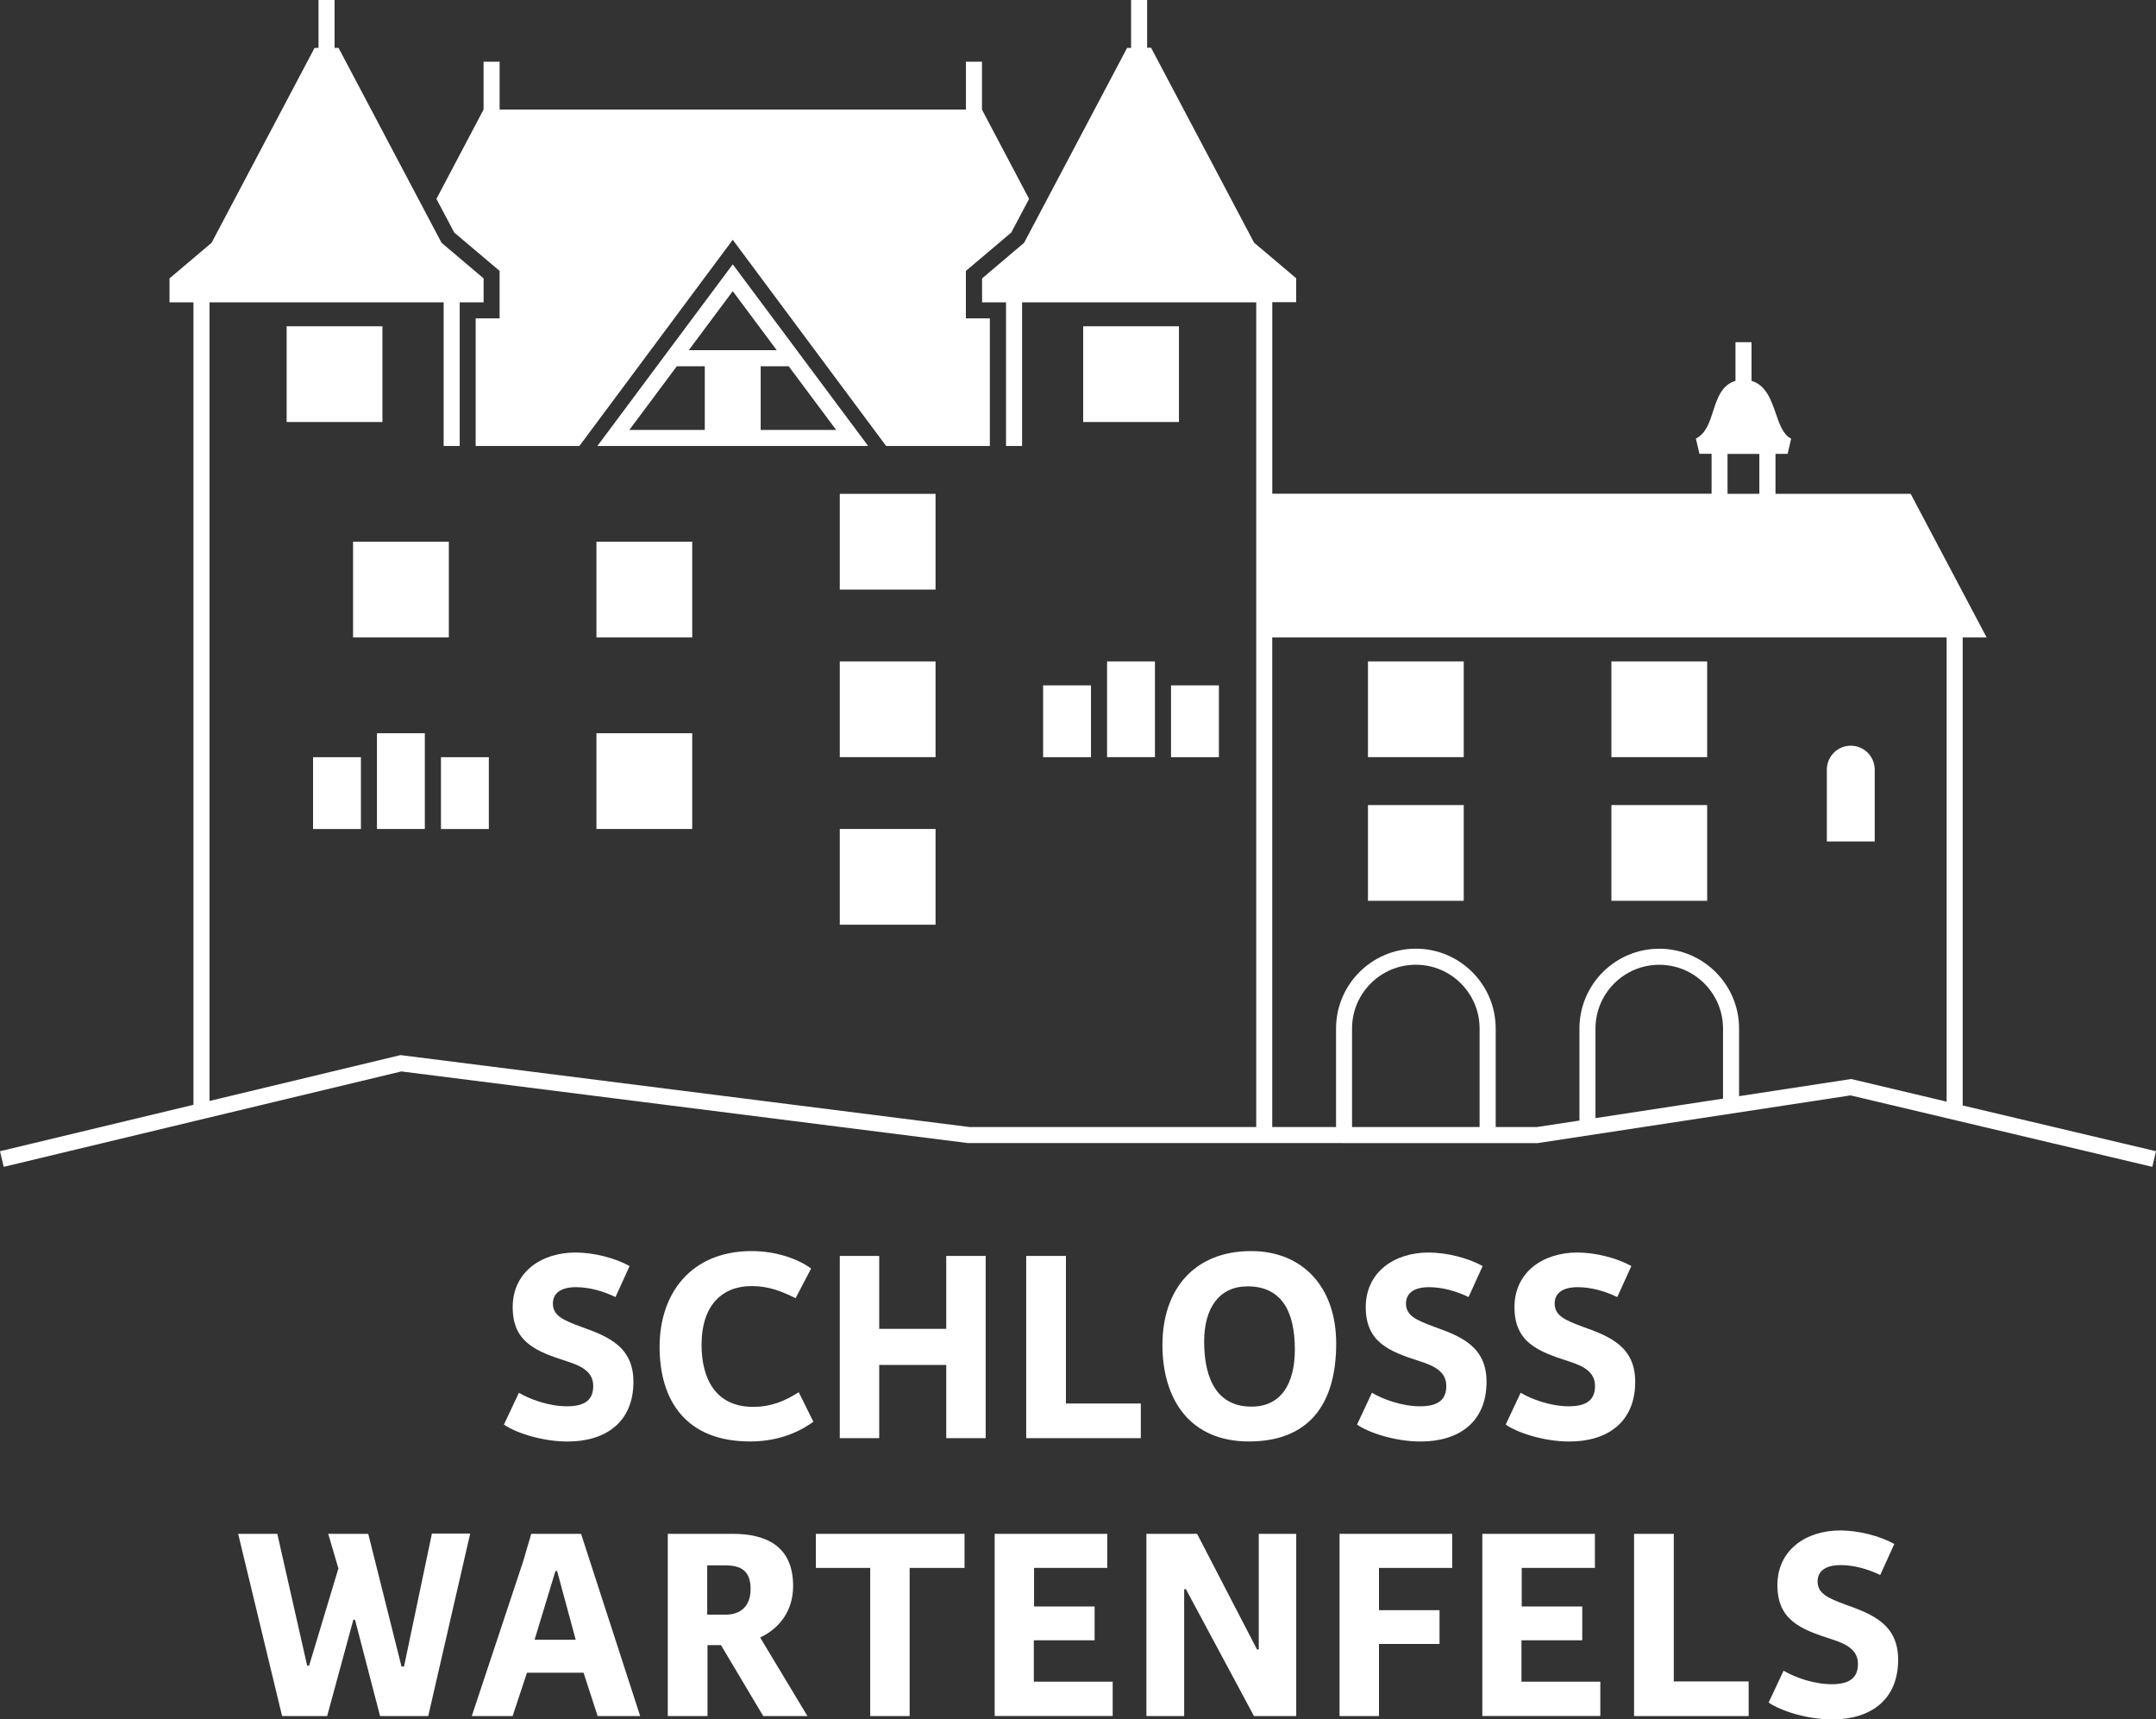 <?xml version="1.0" encoding="UTF-8"?><svg id="a" xmlns="http://www.w3.org/2000/svg" viewBox="0 0 450 358.83"><rect x="0" y="0" width="450" height="358.83" fill="#333333" stroke="none"/><path d="M128.45,270.68c-2.53-1.23-5.47-2.06-8.23-2.06-3.29,0-4.82,1.35-4.82,3.41,0,2.53,2.12,3.47,5.94,4.88,5.64,2,10.87,4.17,10.87,11.46,0,8.35-5.7,12.46-13.75,12.46-5.41,0-10.93-1.88-13.28-3.53l3.12-6.64c2.29,1.35,6.23,2.82,10.05,2.82s5.47-1.41,5.47-4.23-2.17-4.11-5.52-5.17c-6.47-2.06-11.29-4-11.29-11.29s5.94-11.4,13.11-11.4c3.76,0,8.23,1.12,11.29,2.82l-2.94,6.47Z" style="fill:#fff; stroke-width:0px;"/><path d="M166.06,270.92c-2.94-1.47-5.7-2.53-9.17-2.53-6.11,0-10.46,3.94-10.46,12.28,0,6.88,2.82,12.93,10.76,12.93,3.7,0,6.58-1.17,9.52-3.06l3.06,6.17c-3.53,2.53-7.88,4.11-13.23,4.11-13.34,0-18.87-8.52-18.87-19.75s6.64-19.98,19.22-19.98c5.41,0,9.99,1.82,12.4,3.65l-3.23,6.17Z" style="fill:#fff; stroke-width:0px;"/><path d="M197.5,262.1h8.23v38.03h-8.23v-15.28h-13.99v15.28h-8.23v-38.03h8.23v15.22h13.99v-15.22Z" style="fill:#fff; stroke-width:0px;"/><path d="M238.11,292.9v7.23h-23.92v-38.03h8.29v30.8h15.63Z" style="fill:#fff; stroke-width:0px;"/><path d="M242.63,280.61c0-11.46,6.58-19.52,18.51-19.52,10.82,0,17.75,7.58,17.75,19.28,0,13.11-6.05,20.45-18.22,20.45s-18.05-8.58-18.05-20.22ZM251.33,279.97c0,5.94,1.59,13.58,9.88,13.58,6.17,0,9.05-4.76,9.05-11.93,0-8.11-2.88-13.17-9.88-13.17-5.82,0-9.05,4.41-9.05,11.52Z" style="fill:#fff; stroke-width:0px;"/><path d="M306.51,270.68c-2.53-1.23-5.47-2.06-8.23-2.06-3.29,0-4.82,1.35-4.82,3.41,0,2.53,2.12,3.47,5.94,4.88,5.64,2,10.87,4.17,10.87,11.46,0,8.35-5.7,12.46-13.75,12.46-5.41,0-10.93-1.88-13.28-3.53l3.11-6.64c2.29,1.35,6.23,2.82,10.05,2.82s5.47-1.41,5.47-4.23-2.17-4.11-5.52-5.17c-6.47-2.06-11.29-4-11.29-11.29s5.94-11.4,13.11-11.4c3.76,0,8.23,1.12,11.29,2.82l-2.94,6.47Z" style="fill:#fff; stroke-width:0px;"/><path d="M337.54,270.68c-2.53-1.23-5.47-2.06-8.23-2.06-3.29,0-4.82,1.35-4.82,3.41,0,2.53,2.12,3.47,5.94,4.88,5.64,2,10.87,4.17,10.87,11.46,0,8.35-5.7,12.46-13.75,12.46-5.41,0-10.93-1.88-13.28-3.53l3.12-6.64c2.29,1.35,6.23,2.82,10.05,2.82s5.47-1.41,5.47-4.23-2.17-4.11-5.52-5.17c-6.47-2.06-11.29-4-11.29-11.29s5.94-11.4,13.11-11.4c3.76,0,8.23,1.12,11.29,2.82l-2.94,6.47Z" style="fill:#fff; stroke-width:0px;"/><path d="M68.51,320.1h8.35l6.94,27.68h.53l5.82-27.74h7.99l-8.76,38.09h-10.05l-5.23-20.1h-.35l-5.47,20.1h-9.4l-9.17-38.03h8.17l6.23,27.51h.41l6.11-20.28-2.12-7.23Z" style="fill:#fff; stroke-width:0px;"/><path d="M121.28,320.1l12.34,38.03h-8.88l-2.94-9.05h-11.81l-3,9.05h-8.52l10.7-32.21,1.71-5.82h10.4ZM111.58,342.2h8.58l-3.88-14.34h-.35l-4.35,14.34Z" style="fill:#fff; stroke-width:0px;"/><path d="M150.49,343.32h-2.82v14.81h-8.29v-38.03h13.58c6.58,0,12.58,2.29,12.58,10.87,0,5.11-2.76,8.82-6.88,10.76l9.87,16.4h-9.23l-8.82-14.81ZM151.37,336.97c3.29,0,5.29-1.82,5.29-5.35,0-3.82-2-4.94-5.29-4.94h-3.76v10.28h3.76Z" style="fill:#fff; stroke-width:0px;"/><path d="M170.29,327.21v-7.11h31.03v7.11h-11.46v30.92h-8.23v-30.92h-11.34Z" style="fill:#fff; stroke-width:0px;"/><path d="M207.6,320.1h23.51v7.11h-15.28v8.05h12.64v7.05h-12.69v8.64h16.46v7.17h-24.63v-38.03Z" style="fill:#fff; stroke-width:0px;"/><path d="M239.28,358.13v-38.03h10.58l12.52,24.16.35-.06v-24.1h7.82v38.03h-8.82l-14.22-26.51-.35.06v26.45h-7.88Z" style="fill:#fff; stroke-width:0px;"/><path d="M279.59,320.1h23.51v7.11h-15.28v8.82h12.64v7.05h-12.64v15.05h-8.23v-38.03Z" style="fill:#fff; stroke-width:0px;"/><path d="M309.38,320.1h23.51v7.11h-15.28v8.05h12.64v7.05h-12.69v8.64h16.46v7.17h-24.63v-38.03Z" style="fill:#fff; stroke-width:0px;"/><path d="M364.98,350.9v7.23h-23.92v-38.03h8.29v30.8h15.63Z" style="fill:#fff; stroke-width:0px;"/><path d="M392.42,328.68c-2.53-1.23-5.47-2.06-8.23-2.06-3.29,0-4.82,1.35-4.82,3.41,0,2.53,2.12,3.47,5.94,4.88,5.64,2,10.87,4.17,10.87,11.46,0,8.35-5.7,12.46-13.75,12.46-5.41,0-10.93-1.88-13.28-3.53l3.12-6.64c2.29,1.35,6.23,2.82,10.05,2.82s5.47-1.41,5.47-4.23-2.17-4.11-5.52-5.17c-6.47-2.06-11.29-4-11.29-11.29s5.94-11.4,13.11-11.4c3.76,0,8.23,1.12,11.29,2.82l-2.94,6.47Z" style="fill:#fff; stroke-width:0px;"/><rect x="124.49" y="153.02" width="19.99" height="19.98" style="fill:#fff; stroke-width:0px;"/><rect x="124.49" y="113.05" width="19.99" height="19.98" style="fill:#fff; stroke-width:0px;"/><rect x="73.69" y="113.05" width="19.99" height="19.98" style="fill:#fff; stroke-width:0px;"/><rect x="78.68" y="153.02" width="9.99" height="19.98" style="fill:#fff; stroke-width:0px;"/><rect x="92.04" y="158.02" width="9.99" height="14.99" style="fill:#fff; stroke-width:0px;"/><rect x="65.34" y="158.02" width="9.99" height="14.99" style="fill:#fff; stroke-width:0px;"/><rect x="231.07" y="138.03" width="9.99" height="19.98" style="fill:#fff; stroke-width:0px;"/><rect x="244.42" y="143.03" width="9.99" height="14.99" style="fill:#fff; stroke-width:0px;"/><rect x="217.72" y="143.03" width="9.99" height="14.99" style="fill:#fff; stroke-width:0px;"/><rect x="175.28" y="103.06" width="19.99" height="19.98" style="fill:#fff; stroke-width:0px;"/><rect x="175.28" y="138.03" width="19.99" height="19.98" style="fill:#fff; stroke-width:0px;"/><rect x="285.52" y="138.03" width="19.99" height="19.98" style="fill:#fff; stroke-width:0px;"/><rect x="336.33" y="138.03" width="19.99" height="19.98" style="fill:#fff; stroke-width:0px;"/><rect x="285.52" y="168.01" width="19.99" height="19.98" style="fill:#fff; stroke-width:0px;"/><rect x="336.33" y="168.01" width="19.99" height="19.98" style="fill:#fff; stroke-width:0px;"/><path d="M391.29,160.62c0-2.76-2.24-5-5-5s-4.99,2.24-4.99,5v14.99h9.99v-14.99Z" style="fill:#fff; stroke-width:0px;"/><rect x="175.28" y="173" width="19.99" height="19.98" style="fill:#fff; stroke-width:0px;"/><rect x="59.83" y="68.09" width="19.99" height="19.98" style="fill:#fff; stroke-width:0px;"/><rect x="226.08" y="68.09" width="19.99" height="19.98" style="fill:#fff; stroke-width:0px;"/><path d="M409.65,230.69v-97.66h5l-15.86-29.98h-28.21v-8.33h2.53l.74-3.18c-1.7-.84-2.45-3.04-3.25-5.38-.91-2.64-2.02-5.81-5.02-6.68v-8.07h-3.35v8.07c-2.89.83-3.86,3.8-4.65,6.27-.78,2.43-1.52,4.73-3.62,5.78l.75,3.17h2.53v8.33h-91.69v-39.97h4.99v-4.99l-8.79-7.43-21.5-40.68h-.82V0h-3.35v9.99h-.83l-21.5,40.68-8.77,7.43v4.99h5v29.98h3.35v-29.98h48.87v172.11h-59.85l-118.75-15.01-39.87,9.57V63.09h48.87v29.98h3.35v-29.98h4.99v-4.99l-8.78-7.43-21.5-40.68h-.83V0h-3.35v9.99h-.82l-21.5,40.68-8.78,7.43v4.99h5v167.47L0,240.25l.78,3.26,82.99-19.91,118.25,14.95h76.83s3.35.01,3.35.01h0s26.63,0,26.63,0h12.09l65.33-9.96,62.98,14.91.77-3.26-40.35-9.55ZM360.57,94.73h6.64v8.33h-6.64v-8.33ZM308.83,235.2h-26.63v-20.56c0-7.34,5.97-13.31,13.31-13.31s13.31,5.97,13.31,13.31v20.56ZM359.64,229.27l-26.63,4.07v-18.69c0-7.34,5.97-13.31,13.31-13.31s13.31,5.97,13.31,13.31v14.62ZM406.29,229.9l-19.91-4.72-23.4,3.58v-14.11c0-9.19-7.47-16.66-16.66-16.66s-16.66,7.47-16.66,16.66v19.2l-8.87,1.35h-8.61v-20.56c0-9.19-7.48-16.66-16.66-16.66s-16.66,7.47-16.66,16.66v20.56h-13.32v-102.17h140.76v96.86Z" style="fill:#fff; stroke-width:0px;"/><path d="M158.78,93.07h22.42l-28.26-37.91-28.25,37.91h34.09ZM174.52,89.72h-15.75v-13.28h5.85l9.9,13.28ZM152.94,60.76l9.18,12.32h-18.36l9.18-12.32ZM131.36,89.72l9.9-13.28h5.84v13.28h-15.75Z" style="fill:#fff; stroke-width:0px;"/><polygon points="104.28 56.54 104.28 66.44 99.28 66.44 99.28 93.07 120.93 93.07 152.94 50.04 184.95 93.07 206.6 93.07 206.6 66.44 201.6 66.44 201.6 56.54 211.07 48.53 214.79 41.51 204.95 22.86 204.96 22.86 204.96 12.87 201.61 12.87 201.61 22.86 104.28 22.86 104.28 12.87 100.93 12.87 100.93 22.86 100.93 22.86 91.09 41.51 94.81 48.53 104.28 56.54" style="fill:#fff; stroke-width:0px;"/></svg>